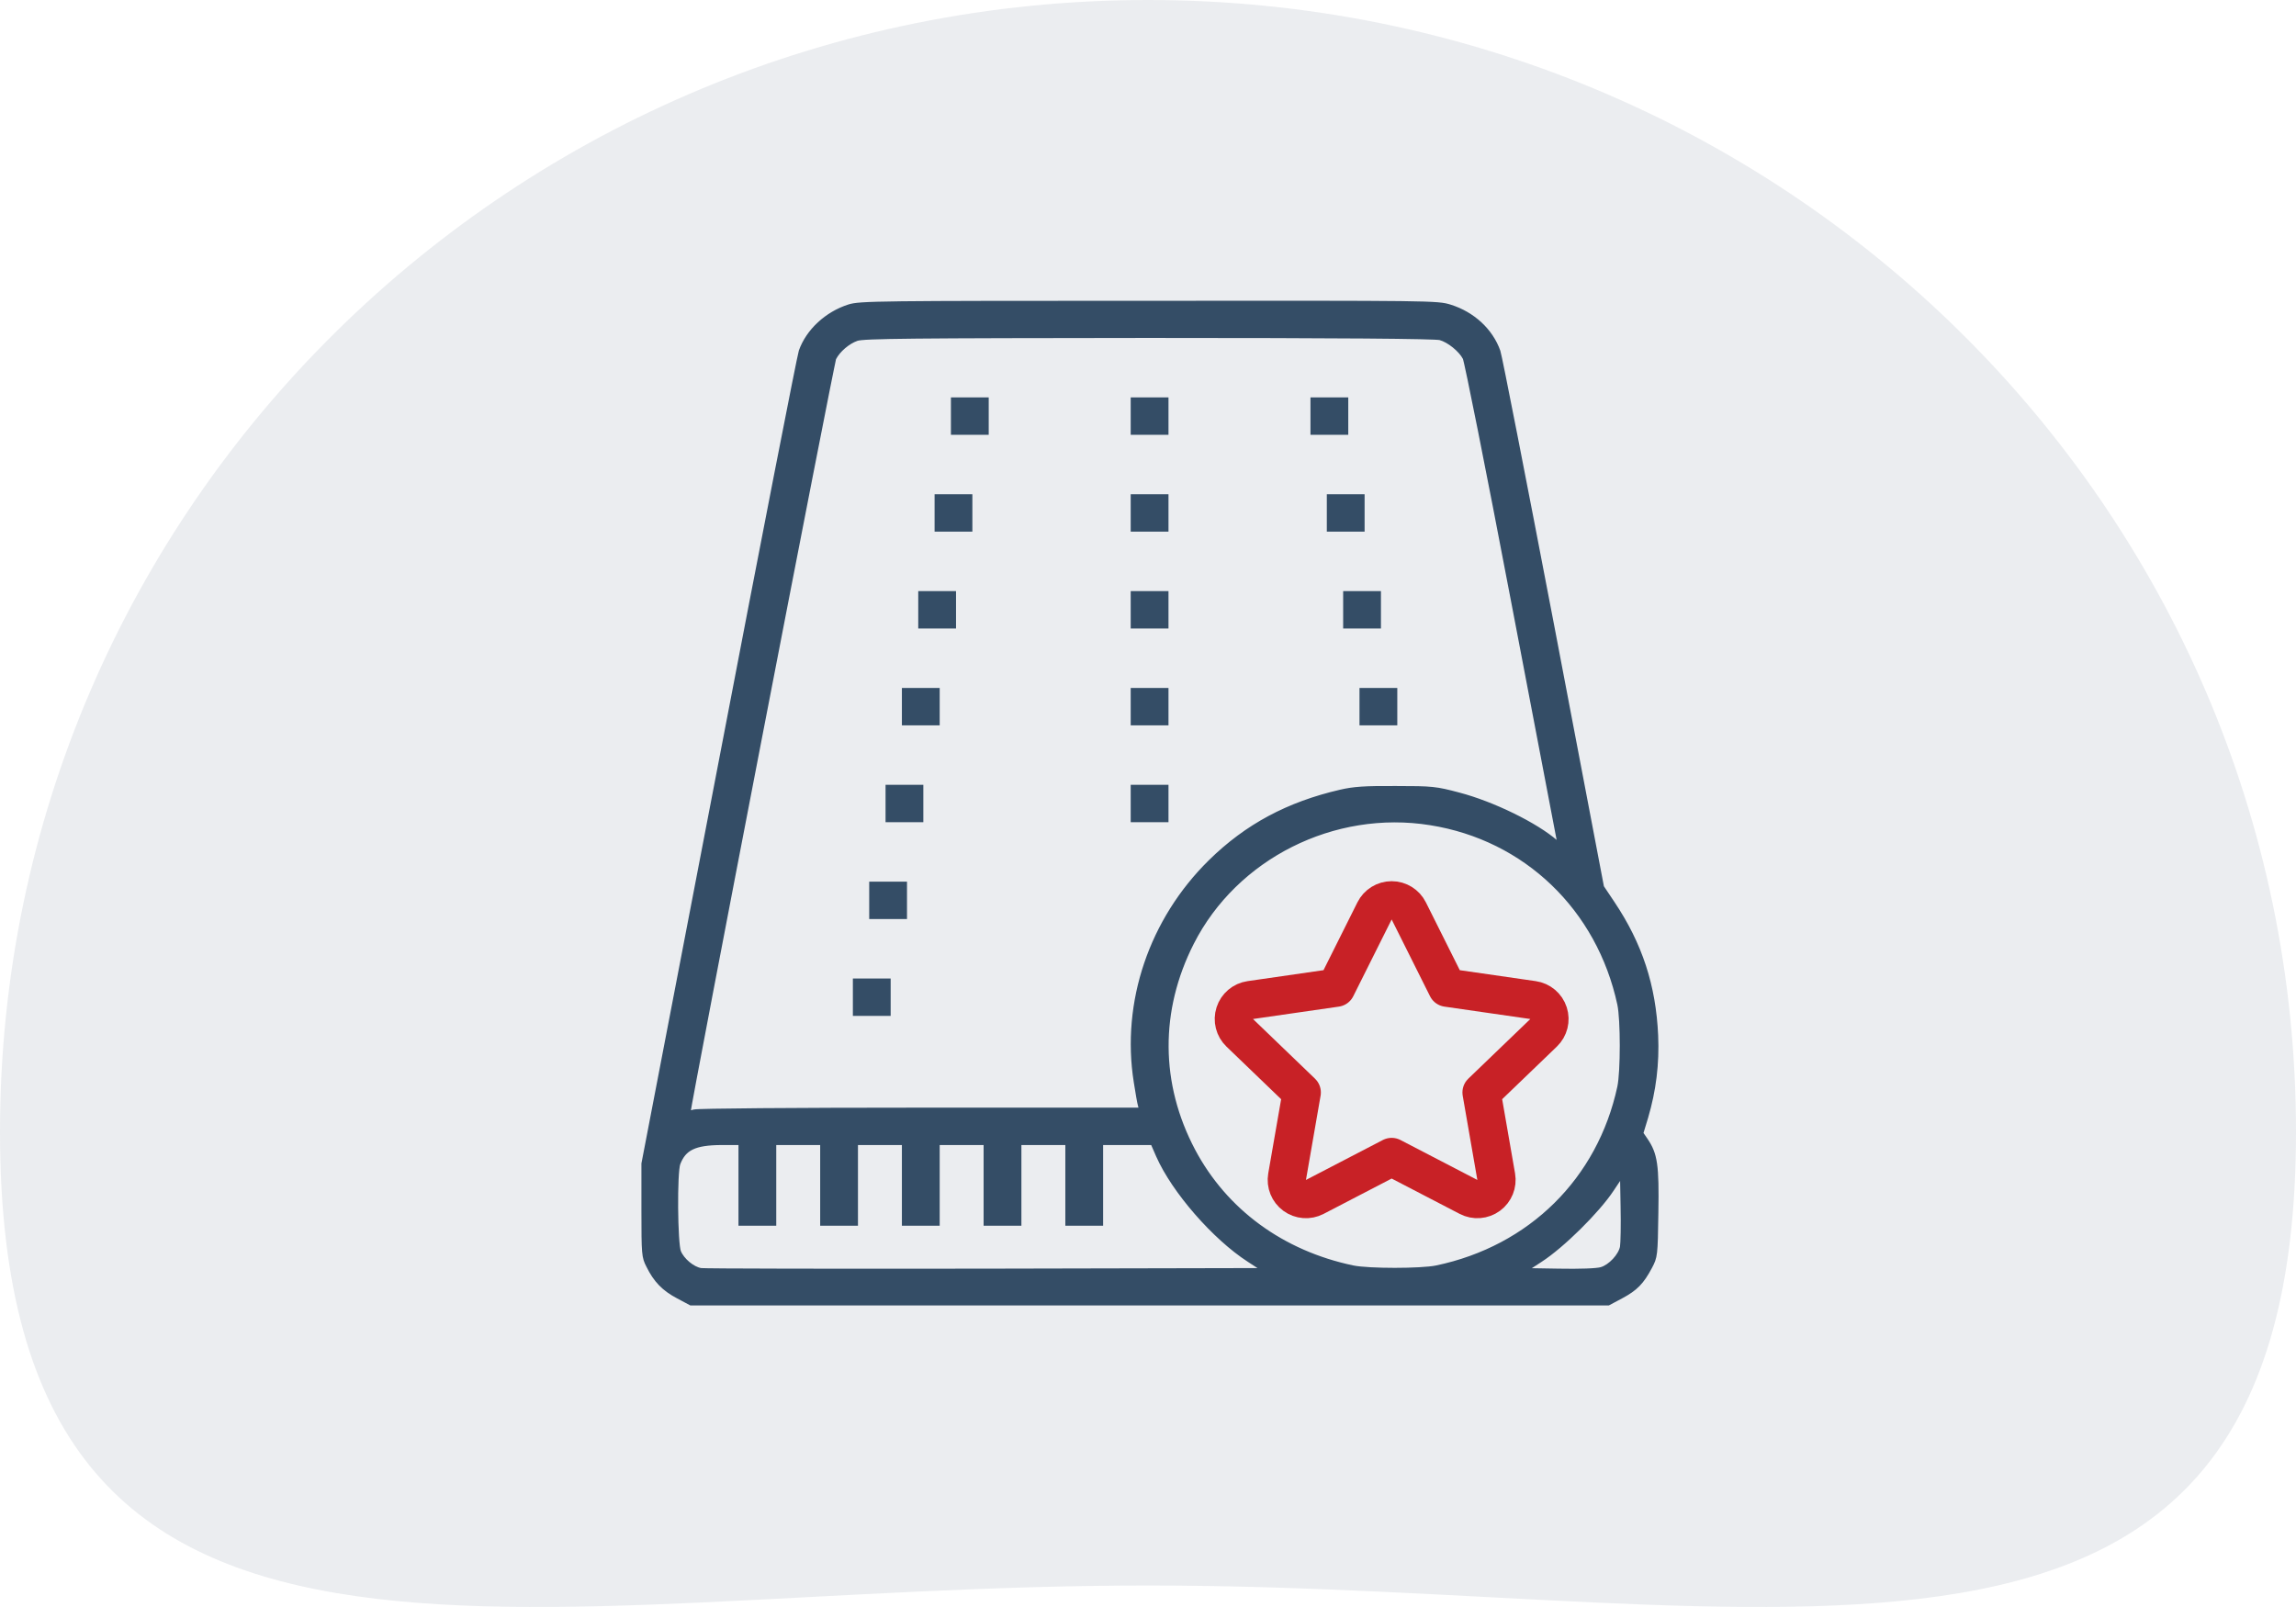 <svg
	width="180"
	height="126"
	viewBox="0 0 180 126"
	fill="none"
	xmlns="http://www.w3.org/2000/svg"
>
	<g clip-path="url(#clip0_7667_2582)">
		<path
			d="M90 124.314C40.294 124.314 -6.02136e-06 137.753 -3.87903e-06 88.742C-1.7367e-06 39.731 40.294 -6.10673e-06 90 -3.93402e-06C139.706 -1.76132e-06 180 39.731 180 88.742C180 137.753 139.706 124.314 90 124.314Z"
			fill="#344D66"
			fill-opacity="0.1"
		></path>
		<mask
			id="path-2-outside-1_7667_2582"
			maskUnits="userSpaceOnUse"
			x="49.486"
			y="23.155"
			width="81"
			height="80"
			fill="black"
		>
			<rect fill="white" x="49.486" y="23.155" width="81" height="80"></rect>
			<path
				d="M66.566 24.066C64.836 24.62 63.379 25.965 62.818 27.547C62.69 27.926 59.855 42.418 56.54 59.741L50.486 91.239V94.878C50.486 98.343 50.502 98.548 50.855 99.228C51.415 100.368 52.056 101.032 53.161 101.617L54.17 102.155H90.125H126.08L127.089 101.617C128.21 101.016 128.691 100.526 129.331 99.323C129.748 98.532 129.764 98.453 129.812 95.084C129.876 91.366 129.748 90.511 128.995 89.404L128.627 88.866L129.011 87.601C129.636 85.481 129.892 83.408 129.796 81.193C129.62 77.302 128.562 74.058 126.4 70.831L125.552 69.565L121.612 48.888C119.434 37.514 117.56 27.926 117.432 27.562C116.855 25.933 115.446 24.636 113.684 24.082C112.691 23.766 112.259 23.766 90.061 23.781C68.808 23.781 67.415 23.797 66.566 24.066ZM112.915 26.471C113.604 26.661 114.533 27.404 114.869 28.053C114.997 28.29 116.695 36.802 118.633 46.974C120.571 57.131 122.204 65.658 122.252 65.927L122.348 66.401L121.98 66.069C120.411 64.693 117.015 63.032 114.357 62.336C112.563 61.861 112.307 61.829 109.424 61.829C106.989 61.813 106.125 61.877 105.1 62.114C101 63.063 97.764 64.788 94.914 67.588C90.285 72.144 88.091 78.583 89.084 84.832C89.212 85.655 89.356 86.493 89.42 86.699L89.516 87.047H72.252C62.066 87.047 54.763 87.11 54.442 87.189C54.17 87.268 53.93 87.3 53.93 87.268C53.93 86.731 65.205 28.369 65.365 28.069C65.701 27.42 66.47 26.771 67.159 26.534C67.671 26.344 71.563 26.313 90.045 26.297C105.1 26.297 112.499 26.36 112.915 26.471ZM112.146 64.503C119.626 65.689 125.375 71.211 126.993 78.741C127.249 79.959 127.249 84.009 126.993 85.228C125.423 92.521 120.01 97.868 112.627 99.418C111.394 99.671 107.294 99.671 106.061 99.418C100.487 98.248 96.035 94.973 93.52 90.243C90.75 85.006 90.718 79.216 93.408 73.916C96.835 67.161 104.555 63.285 112.146 64.503ZM58.094 92.742V95.906H59.375H60.656V92.742V89.578H62.578H64.5V92.742V95.906H65.781H67.062V92.742V89.578H68.984H70.906V92.742V95.906H72.188H73.469V92.742V89.578H75.391H77.312V92.742V95.906H78.594H79.875V92.742V89.578H81.797H83.719V92.742V95.906H85H86.281V92.742V89.578H88.331H90.381L90.83 90.606C92.047 93.359 95.218 97.014 97.941 98.77L99.254 99.624L77.361 99.671C65.301 99.687 55.227 99.671 54.939 99.624C54.282 99.513 53.465 98.833 53.193 98.169C52.921 97.536 52.873 91.888 53.145 91.208C53.609 90.005 54.442 89.594 56.54 89.578H58.094V92.742ZM127.201 97.773C127.073 98.469 126.256 99.339 125.552 99.545C125.199 99.656 123.838 99.703 122.188 99.671L119.434 99.624L120.747 98.77C122.461 97.662 125.215 94.941 126.336 93.248L127.201 91.951L127.249 94.593C127.281 96.064 127.249 97.488 127.201 97.773Z"
			></path>
		</mask>
		<path
			d="M66.566 24.066C64.836 24.62 63.379 25.965 62.818 27.547C62.69 27.926 59.855 42.418 56.54 59.741L50.486 91.239V94.878C50.486 98.343 50.502 98.548 50.855 99.228C51.415 100.368 52.056 101.032 53.161 101.617L54.17 102.155H90.125H126.08L127.089 101.617C128.21 101.016 128.691 100.526 129.331 99.323C129.748 98.532 129.764 98.453 129.812 95.084C129.876 91.366 129.748 90.511 128.995 89.404L128.627 88.866L129.011 87.601C129.636 85.481 129.892 83.408 129.796 81.193C129.62 77.302 128.562 74.058 126.4 70.831L125.552 69.565L121.612 48.888C119.434 37.514 117.56 27.926 117.432 27.562C116.855 25.933 115.446 24.636 113.684 24.082C112.691 23.766 112.259 23.766 90.061 23.781C68.808 23.781 67.415 23.797 66.566 24.066ZM112.915 26.471C113.604 26.661 114.533 27.404 114.869 28.053C114.997 28.29 116.695 36.802 118.633 46.974C120.571 57.131 122.204 65.658 122.252 65.927L122.348 66.401L121.98 66.069C120.411 64.693 117.015 63.032 114.357 62.336C112.563 61.861 112.307 61.829 109.424 61.829C106.989 61.813 106.125 61.877 105.1 62.114C101 63.063 97.764 64.788 94.914 67.588C90.285 72.144 88.091 78.583 89.084 84.832C89.212 85.655 89.356 86.493 89.42 86.699L89.516 87.047H72.252C62.066 87.047 54.763 87.11 54.442 87.189C54.17 87.268 53.93 87.3 53.93 87.268C53.93 86.731 65.205 28.369 65.365 28.069C65.701 27.42 66.47 26.771 67.159 26.534C67.671 26.344 71.563 26.313 90.045 26.297C105.1 26.297 112.499 26.36 112.915 26.471ZM112.146 64.503C119.626 65.689 125.375 71.211 126.993 78.741C127.249 79.959 127.249 84.009 126.993 85.228C125.423 92.521 120.01 97.868 112.627 99.418C111.394 99.671 107.294 99.671 106.061 99.418C100.487 98.248 96.035 94.973 93.52 90.243C90.75 85.006 90.718 79.216 93.408 73.916C96.835 67.161 104.555 63.285 112.146 64.503ZM58.094 92.742V95.906H59.375H60.656V92.742V89.578H62.578H64.5V92.742V95.906H65.781H67.062V92.742V89.578H68.984H70.906V92.742V95.906H72.188H73.469V92.742V89.578H75.391H77.312V92.742V95.906H78.594H79.875V92.742V89.578H81.797H83.719V92.742V95.906H85H86.281V92.742V89.578H88.331H90.381L90.83 90.606C92.047 93.359 95.218 97.014 97.941 98.77L99.254 99.624L77.361 99.671C65.301 99.687 55.227 99.671 54.939 99.624C54.282 99.513 53.465 98.833 53.193 98.169C52.921 97.536 52.873 91.888 53.145 91.208C53.609 90.005 54.442 89.594 56.54 89.578H58.094V92.742ZM127.201 97.773C127.073 98.469 126.256 99.339 125.552 99.545C125.199 99.656 123.838 99.703 122.188 99.671L119.434 99.624L120.747 98.77C122.461 97.662 125.215 94.941 126.336 93.248L127.201 91.951L127.249 94.593C127.281 96.064 127.249 97.488 127.201 97.773Z"
			fill="#344D66"
		></path>
		<path
			d="M66.566 24.066C64.836 24.62 63.379 25.965 62.818 27.547C62.69 27.926 59.855 42.418 56.54 59.741L50.486 91.239V94.878C50.486 98.343 50.502 98.548 50.855 99.228C51.415 100.368 52.056 101.032 53.161 101.617L54.17 102.155H90.125H126.08L127.089 101.617C128.21 101.016 128.691 100.526 129.331 99.323C129.748 98.532 129.764 98.453 129.812 95.084C129.876 91.366 129.748 90.511 128.995 89.404L128.627 88.866L129.011 87.601C129.636 85.481 129.892 83.408 129.796 81.193C129.62 77.302 128.562 74.058 126.4 70.831L125.552 69.565L121.612 48.888C119.434 37.514 117.56 27.926 117.432 27.562C116.855 25.933 115.446 24.636 113.684 24.082C112.691 23.766 112.259 23.766 90.061 23.781C68.808 23.781 67.415 23.797 66.566 24.066ZM112.915 26.471C113.604 26.661 114.533 27.404 114.869 28.053C114.997 28.29 116.695 36.802 118.633 46.974C120.571 57.131 122.204 65.658 122.252 65.927L122.348 66.401L121.98 66.069C120.411 64.693 117.015 63.032 114.357 62.336C112.563 61.861 112.307 61.829 109.424 61.829C106.989 61.813 106.125 61.877 105.1 62.114C101 63.063 97.764 64.788 94.914 67.588C90.285 72.144 88.091 78.583 89.084 84.832C89.212 85.655 89.356 86.493 89.42 86.699L89.516 87.047H72.252C62.066 87.047 54.763 87.11 54.442 87.189C54.17 87.268 53.93 87.3 53.93 87.268C53.93 86.731 65.205 28.369 65.365 28.069C65.701 27.42 66.47 26.771 67.159 26.534C67.671 26.344 71.563 26.313 90.045 26.297C105.1 26.297 112.499 26.36 112.915 26.471ZM112.146 64.503C119.626 65.689 125.375 71.211 126.993 78.741C127.249 79.959 127.249 84.009 126.993 85.228C125.423 92.521 120.01 97.868 112.627 99.418C111.394 99.671 107.294 99.671 106.061 99.418C100.487 98.248 96.035 94.973 93.52 90.243C90.75 85.006 90.718 79.216 93.408 73.916C96.835 67.161 104.555 63.285 112.146 64.503ZM58.094 92.742V95.906H59.375H60.656V92.742V89.578H62.578H64.5V92.742V95.906H65.781H67.062V92.742V89.578H68.984H70.906V92.742V95.906H72.188H73.469V92.742V89.578H75.391H77.312V92.742V95.906H78.594H79.875V92.742V89.578H81.797H83.719V92.742V95.906H85H86.281V92.742V89.578H88.331H90.381L90.83 90.606C92.047 93.359 95.218 97.014 97.941 98.77L99.254 99.624L77.361 99.671C65.301 99.687 55.227 99.671 54.939 99.624C54.282 99.513 53.465 98.833 53.193 98.169C52.921 97.536 52.873 91.888 53.145 91.208C53.609 90.005 54.442 89.594 56.54 89.578H58.094V92.742ZM127.201 97.773C127.073 98.469 126.256 99.339 125.552 99.545C125.199 99.656 123.838 99.703 122.188 99.671L119.434 99.624L120.747 98.77C122.461 97.662 125.215 94.941 126.336 93.248L127.201 91.951L127.249 94.593C127.281 96.064 127.249 97.488 127.201 97.773Z"
			stroke="#344D66"
			stroke-width="0.4"
			mask="url(#path-2-outside-1_7667_2582)"
		></path>
		<path
			d="M74.75 33.991H74.65V33.891V32.625V31.359V31.259H74.75H76.031H77.312H77.412V31.359V32.625V33.891V33.991H77.312H76.031H74.75Z"
			fill="#344D66"
			stroke="#344D66"
			stroke-width="0.2"
		></path>
		<path
			d="M88.844 33.991H88.744V33.891V32.625V31.359V31.259H88.844H90.125H91.406H91.506V31.359V32.625V33.891V33.991H91.406H90.125H88.844Z"
			fill="#344D66"
			stroke="#344D66"
			stroke-width="0.2"
		></path>
		<path
			d="M102.938 33.991H102.837V33.891V32.625V31.359V31.259H102.938H104.219H105.5H105.6V31.359V32.625V33.891V33.991H105.5H104.219H102.938Z"
			fill="#344D66"
			stroke="#344D66"
			stroke-width="0.2"
		></path>
		<path
			d="M73.469 41.584H73.369V41.484V40.219V38.953V38.853H73.469H74.75H76.031H76.131V38.953V40.219V41.484V41.584H76.031H74.75H73.469Z"
			fill="#344D66"
			stroke="#344D66"
			stroke-width="0.2"
		></path>
		<path
			d="M88.844 41.584H88.744V41.484V40.219V38.953V38.853H88.844H90.125H91.406H91.506V38.953V40.219V41.484V41.584H91.406H90.125H88.844Z"
			fill="#344D66"
			stroke="#344D66"
			stroke-width="0.2"
		></path>
		<path
			d="M104.219 41.584H104.119V41.484V40.219V38.953V38.853H104.219H105.5H106.781H106.881V38.953V40.219V41.484V41.584H106.781H105.5H104.219Z"
			fill="#344D66"
			stroke="#344D66"
			stroke-width="0.2"
		></path>
		<path
			d="M72.188 49.178H72.088V49.078V47.812V46.547V46.447H72.188H73.469H74.75H74.85V46.547V47.812V49.078V49.178H74.75H73.469H72.188Z"
			fill="#344D66"
			stroke="#344D66"
			stroke-width="0.2"
		></path>
		<path
			d="M88.844 49.178H88.744V49.078V47.812V46.547V46.447H88.844H90.125H91.406H91.506V46.547V47.812V49.078V49.178H91.406H90.125H88.844Z"
			fill="#344D66"
			stroke="#344D66"
			stroke-width="0.2"
		></path>
		<path
			d="M105.5 49.178H105.4V49.078V47.812V46.547V46.447H105.5H106.781H108.062H108.162V46.547V47.812V49.078V49.178H108.062H106.781H105.5Z"
			fill="#344D66"
			stroke="#344D66"
			stroke-width="0.2"
		></path>
		<path
			d="M70.906 56.772H70.806V56.672V55.406V54.141V54.041H70.906H72.188H73.469H73.569V54.141V55.406V56.672V56.772H73.469H72.188H70.906Z"
			fill="#344D66"
			stroke="#344D66"
			stroke-width="0.2"
		></path>
		<path
			d="M88.844 56.772H88.744V56.672V55.406V54.141V54.041H88.844H90.125H91.406H91.506V54.141V55.406V56.672V56.772H91.406H90.125H88.844Z"
			fill="#344D66"
			stroke="#344D66"
			stroke-width="0.2"
		></path>
		<path
			d="M106.781 56.772H106.681V56.672V55.406V54.141V54.041H106.781H108.062H109.344H109.444V54.141V55.406V56.672V56.772H109.344H108.062H106.781Z"
			fill="#344D66"
			stroke="#344D66"
			stroke-width="0.2"
		></path>
		<path
			d="M69.625 64.366H69.525V64.266V63V61.734V61.634H69.625H70.906H72.188H72.287V61.734V63V64.266V64.366H72.188H70.906H69.625Z"
			fill="#344D66"
			stroke="#344D66"
			stroke-width="0.2"
		></path>
		<path
			d="M88.844 64.366H88.744V64.266V63V61.734V61.634H88.844H90.125H91.406H91.506V61.734V63V64.266V64.366H91.406H90.125H88.844Z"
			fill="#344D66"
			stroke="#344D66"
			stroke-width="0.2"
		></path>
		<path
			d="M68.344 71.959H68.244V71.859V70.594V69.328V69.228H68.344H69.625H70.906H71.006V69.328V70.594V71.859V71.959H70.906H69.625H68.344Z"
			fill="#344D66"
			stroke="#344D66"
			stroke-width="0.2"
		></path>
		<path
			d="M67.062 79.553H66.963V79.453V78.188V76.922V76.822H67.062H68.344H69.625H69.725V76.922V78.188V79.453V79.553H69.625H68.344H67.062Z"
			fill="#344D66"
			stroke="#344D66"
			stroke-width="0.2"
		></path>
		<g clip-path="url(#clip1_7667_2582)">
			<path
				d="M110.443 71.421C110.189 70.912 109.67 70.591 109.102 70.591C108.533 70.591 108.014 70.912 107.76 71.421L104.751 77.441L98.016 78.413C97.449 78.495 96.978 78.893 96.803 79.439C96.627 79.984 96.778 80.582 97.191 80.979L102.052 85.656L100.905 92.259C100.808 92.821 101.037 93.39 101.497 93.726C101.957 94.063 102.569 94.11 103.075 93.847L109.102 90.716L115.129 93.847C115.635 94.11 116.246 94.063 116.706 93.726C117.166 93.39 117.396 92.821 117.298 92.259L116.151 85.656L121.013 80.979C121.426 80.582 121.576 79.984 121.401 79.439C121.225 78.893 120.754 78.495 120.187 78.413L113.452 77.441L110.443 71.421Z"
				stroke="#C82126"
				stroke-width="3"
				stroke-linecap="round"
				stroke-linejoin="round"
			></path>
		</g>
	</g>
	<defs>
		<clipPath id="clip0_7667_2582">
			<rect width="180" height="126" fill="white"></rect>
		</clipPath>
		<clipPath id="clip1_7667_2582">
			<rect
				width="28"
				height="28"
				fill="white"
				transform="translate(95.125 68.5)"
			></rect>
		</clipPath>
	</defs>
</svg>
